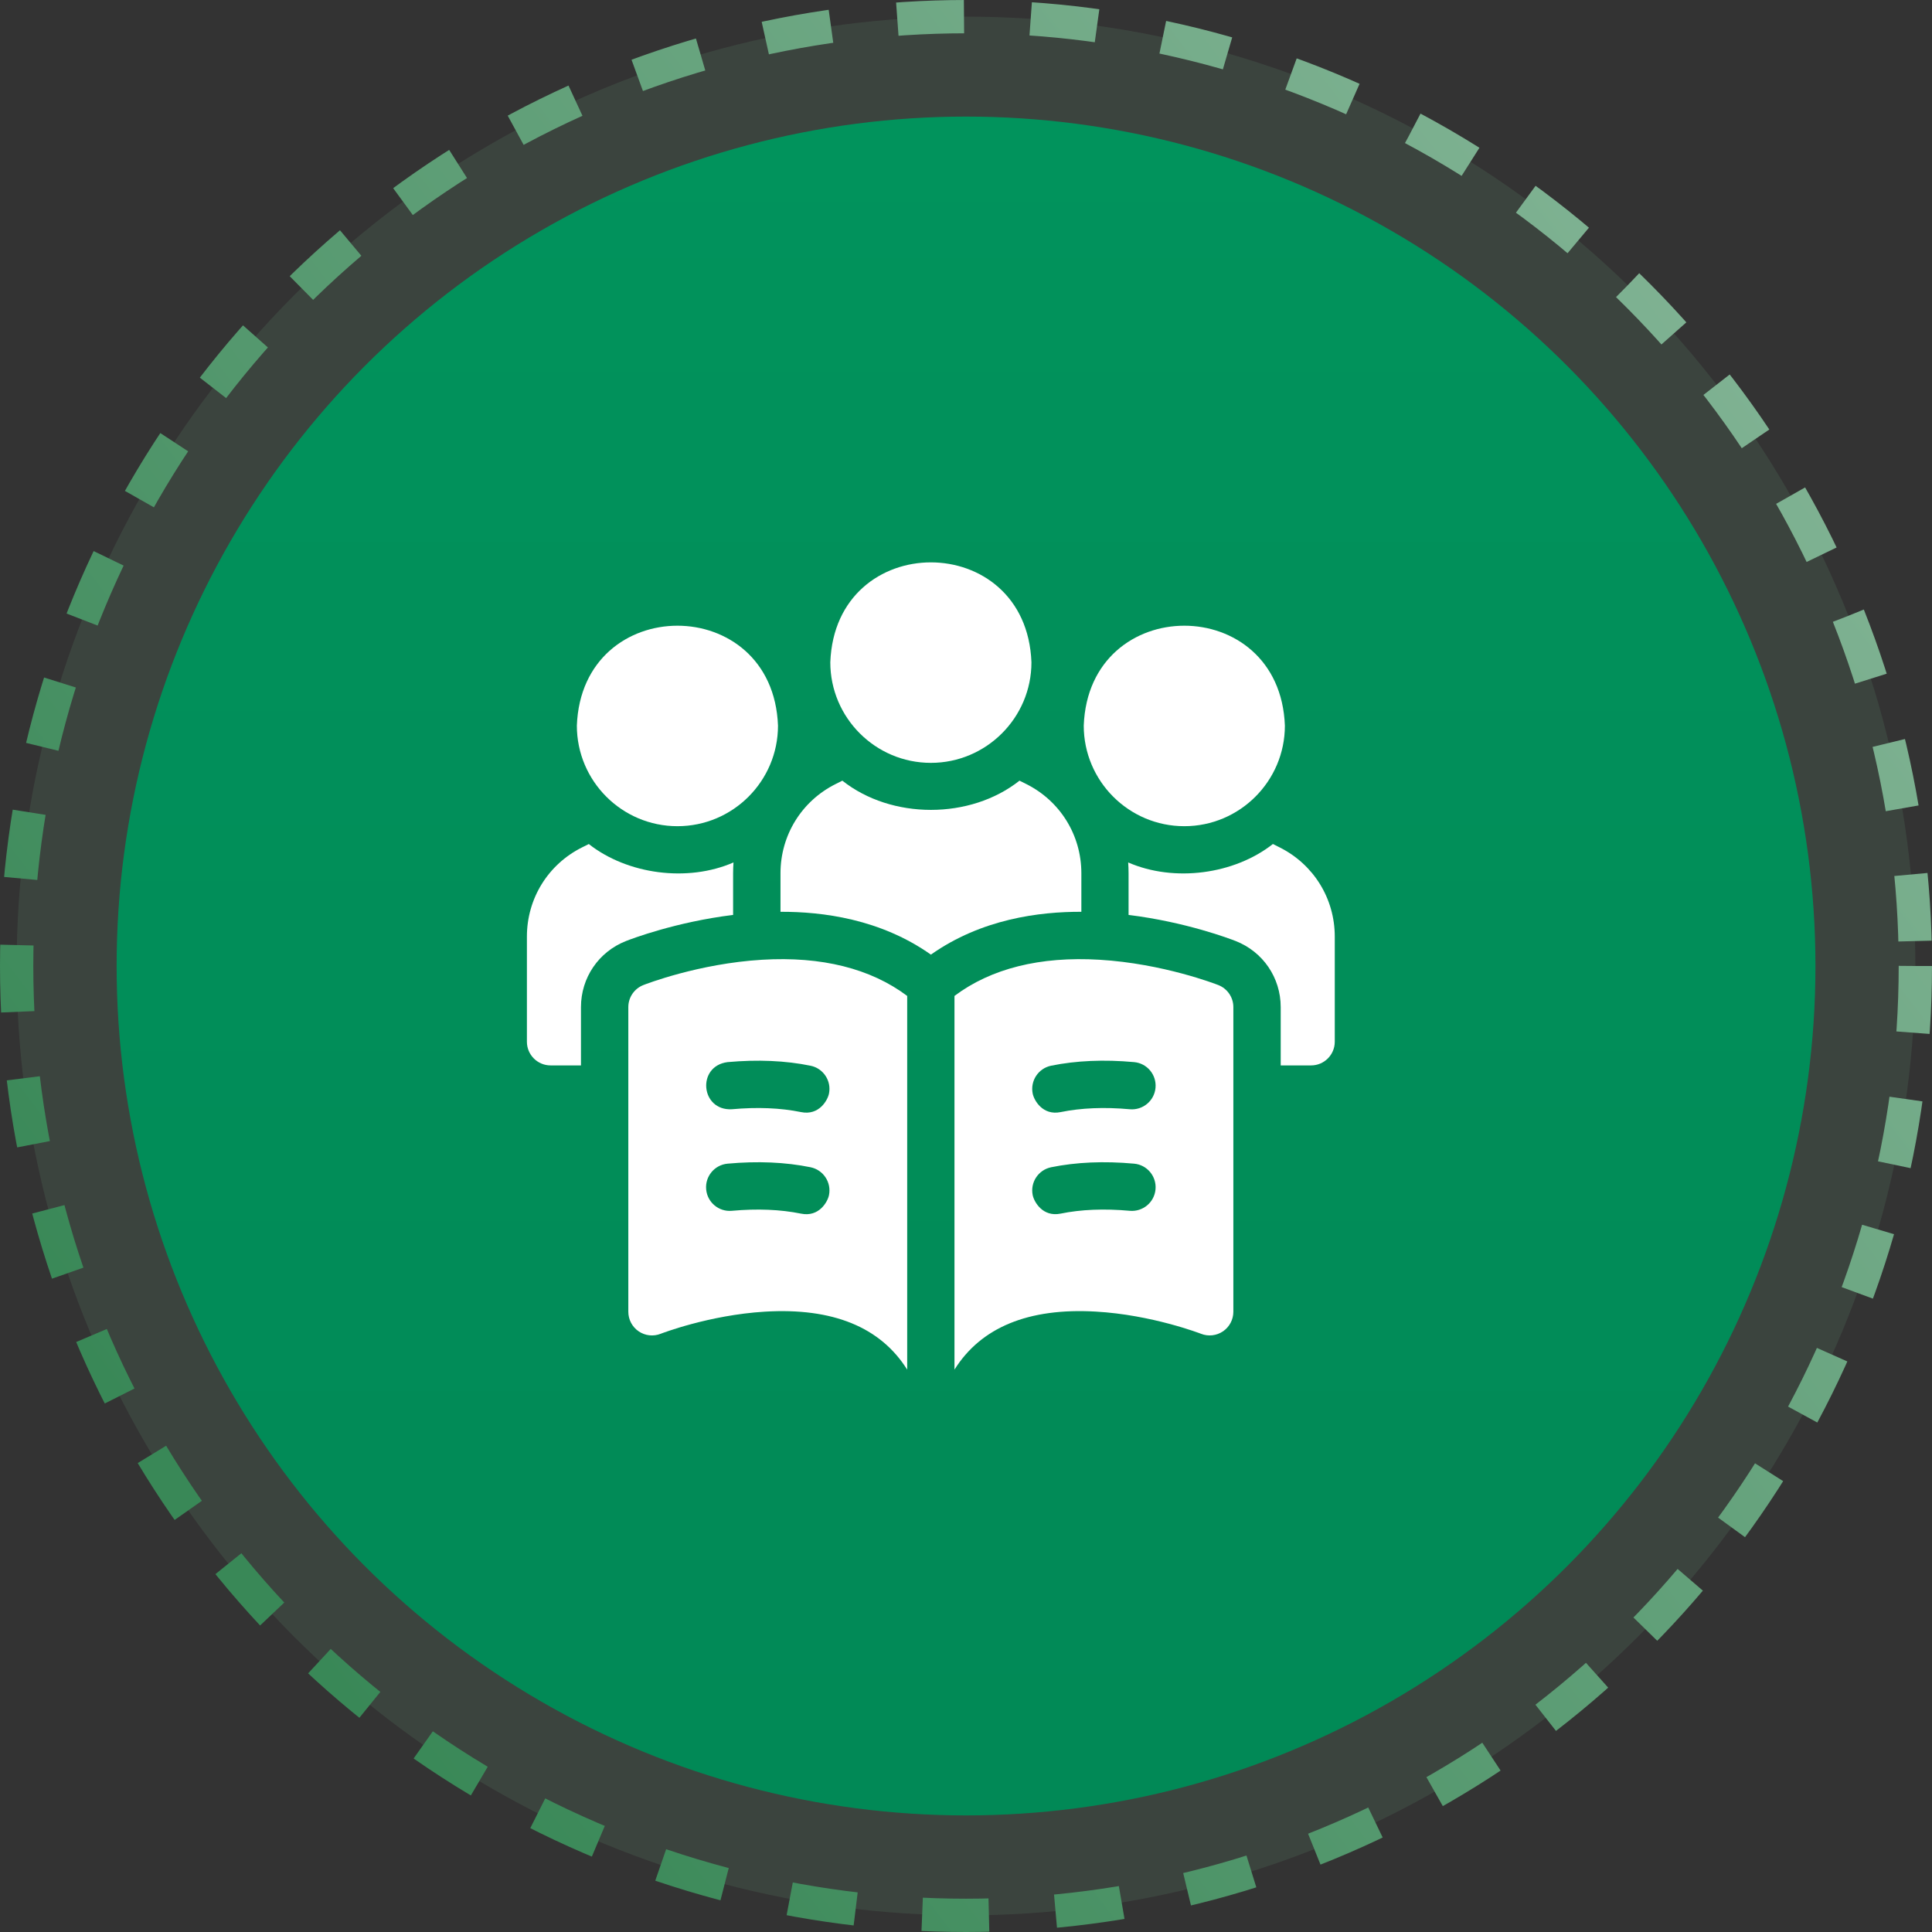 <svg width="55" height="55" viewBox="0 0 55 55" fill="none" xmlns="http://www.w3.org/2000/svg">
<rect x="0" y="0" width="55" height="55" fill="#333333" stroke="none"/>
<circle cx="27.5" cy="27.5" r="27.026" fill="#75BD90" fill-opacity="0.13" stroke="url(#paint0_linear_69_441)" stroke-width="0.948" stroke-dasharray="1.9 1.9"/>
<circle cx="27.501" cy="27.5" r="24.181" fill="url(#paint1_linear_69_441)"/>
<g clip-path="url(#clip0_69_441)">
<path d="M34.684 28.043C34.62 28.018 33.108 27.43 31.302 27.322C29.607 27.22 28.21 27.573 27.172 28.352V38.99C27.928 37.785 29.279 37.229 31.191 37.338C32.789 37.428 34.177 37.965 34.191 37.97C34.398 38.052 34.632 38.025 34.817 37.9C35.001 37.774 35.111 37.566 35.111 37.343V28.67C35.111 28.393 34.942 28.145 34.684 28.043ZM32.895 33.859C32.862 34.229 32.534 34.502 32.163 34.469C31.438 34.403 30.775 34.43 30.194 34.549C29.68 34.654 29.437 34.21 29.399 34.024C29.324 33.66 29.559 33.304 29.924 33.229C30.634 33.084 31.428 33.049 32.285 33.127C32.656 33.16 32.929 33.488 32.895 33.859ZM32.895 30.968C32.862 31.338 32.534 31.611 32.163 31.578C31.439 31.512 30.776 31.54 30.194 31.659C29.679 31.764 29.437 31.32 29.399 31.134C29.324 30.769 29.559 30.413 29.924 30.338C30.635 30.193 31.429 30.158 32.285 30.236C32.656 30.269 32.929 30.597 32.895 30.968Z" fill="white"/>
<path d="M21.696 27.322C19.89 27.43 18.377 28.018 18.314 28.043C18.056 28.145 17.887 28.393 17.887 28.67V37.343C17.887 37.566 17.997 37.775 18.181 37.9C18.366 38.026 18.6 38.052 18.807 37.97C18.821 37.965 20.182 37.436 21.777 37.34C23.705 37.224 25.066 37.779 25.826 38.991V28.352C24.788 27.573 23.391 27.22 21.696 27.322ZM23.599 34.025C23.561 34.211 23.318 34.655 22.804 34.55C22.222 34.431 21.56 34.403 20.834 34.469C20.464 34.503 20.136 34.23 20.103 33.859C20.069 33.488 20.342 33.161 20.713 33.127C21.569 33.049 22.364 33.084 23.074 33.229C23.439 33.304 23.674 33.66 23.599 34.025ZM23.599 31.134C23.561 31.32 23.318 31.764 22.804 31.659C22.222 31.54 21.559 31.512 20.834 31.578C19.942 31.626 19.827 30.349 20.713 30.236C21.569 30.159 22.363 30.193 23.074 30.339C23.439 30.413 23.674 30.769 23.599 31.134Z" fill="white"/>
<path d="M26.5 21.717C28.078 21.717 29.363 20.432 29.363 18.854C29.219 15.061 23.78 15.062 23.637 18.854C23.637 20.432 24.921 21.717 26.5 21.717Z" fill="white"/>
<path d="M19.285 23.52C20.864 23.52 22.148 22.236 22.148 20.657C22.004 16.864 16.565 16.865 16.422 20.657C16.422 22.236 17.706 23.52 19.285 23.52Z" fill="white"/>
<path d="M33.715 23.52C35.293 23.52 36.578 22.236 36.578 20.657C36.434 16.864 30.995 16.865 30.852 20.657C30.852 22.236 32.136 23.52 33.715 23.52Z" fill="white"/>
<path d="M30.784 24.859C30.784 23.776 30.182 22.803 29.214 22.319L29.023 22.224C27.622 23.333 25.381 23.333 23.98 22.224L23.788 22.32C22.82 22.805 22.219 23.778 22.219 24.86V25.957C23.412 25.953 25.06 26.159 26.501 27.176C27.942 26.159 29.59 25.953 30.784 25.957V24.859Z" fill="white"/>
<path d="M36.428 24.123L36.237 24.027C35.138 24.892 33.427 25.123 32.117 24.552C32.124 24.654 32.128 24.756 32.128 24.859V26.046C33.761 26.247 35.02 26.728 35.177 26.789C35.956 27.095 36.459 27.834 36.459 28.67V30.33H37.324C37.696 30.33 37.998 30.028 37.998 29.656V26.662C37.998 25.58 37.396 24.607 36.428 24.123Z" fill="white"/>
<path d="M20.87 24.86C20.87 24.757 20.874 24.654 20.881 24.552C19.571 25.123 17.861 24.892 16.762 24.028L16.569 24.124C15.601 24.608 15 25.581 15 26.663V29.656C15 30.028 15.302 30.33 15.674 30.33H16.539V28.67C16.539 27.834 17.042 27.095 17.821 26.789C17.977 26.728 19.237 26.247 20.87 26.046V24.86Z" fill="white"/>
</g>
<defs>
<linearGradient id="paint0_linear_69_441" x1="3.17" y1="39.722" x2="126.538" y2="-54.198" gradientUnits="userSpaceOnUse">
<stop stop-color="#398857"/>
<stop offset="1" stop-color="white"/>
</linearGradient>
<linearGradient id="paint1_linear_69_441" x1="27.501" y1="3.319" x2="27.501" y2="51.681" gradientUnits="userSpaceOnUse">
<stop stop-color="#01935C"/>
<stop offset="1" stop-color="#018956"/>
</linearGradient>
<clipPath id="clip0_69_441">
<rect width="23" height="23" fill="white" transform="translate(15 16)"/>
</clipPath>
</defs>
</svg>
